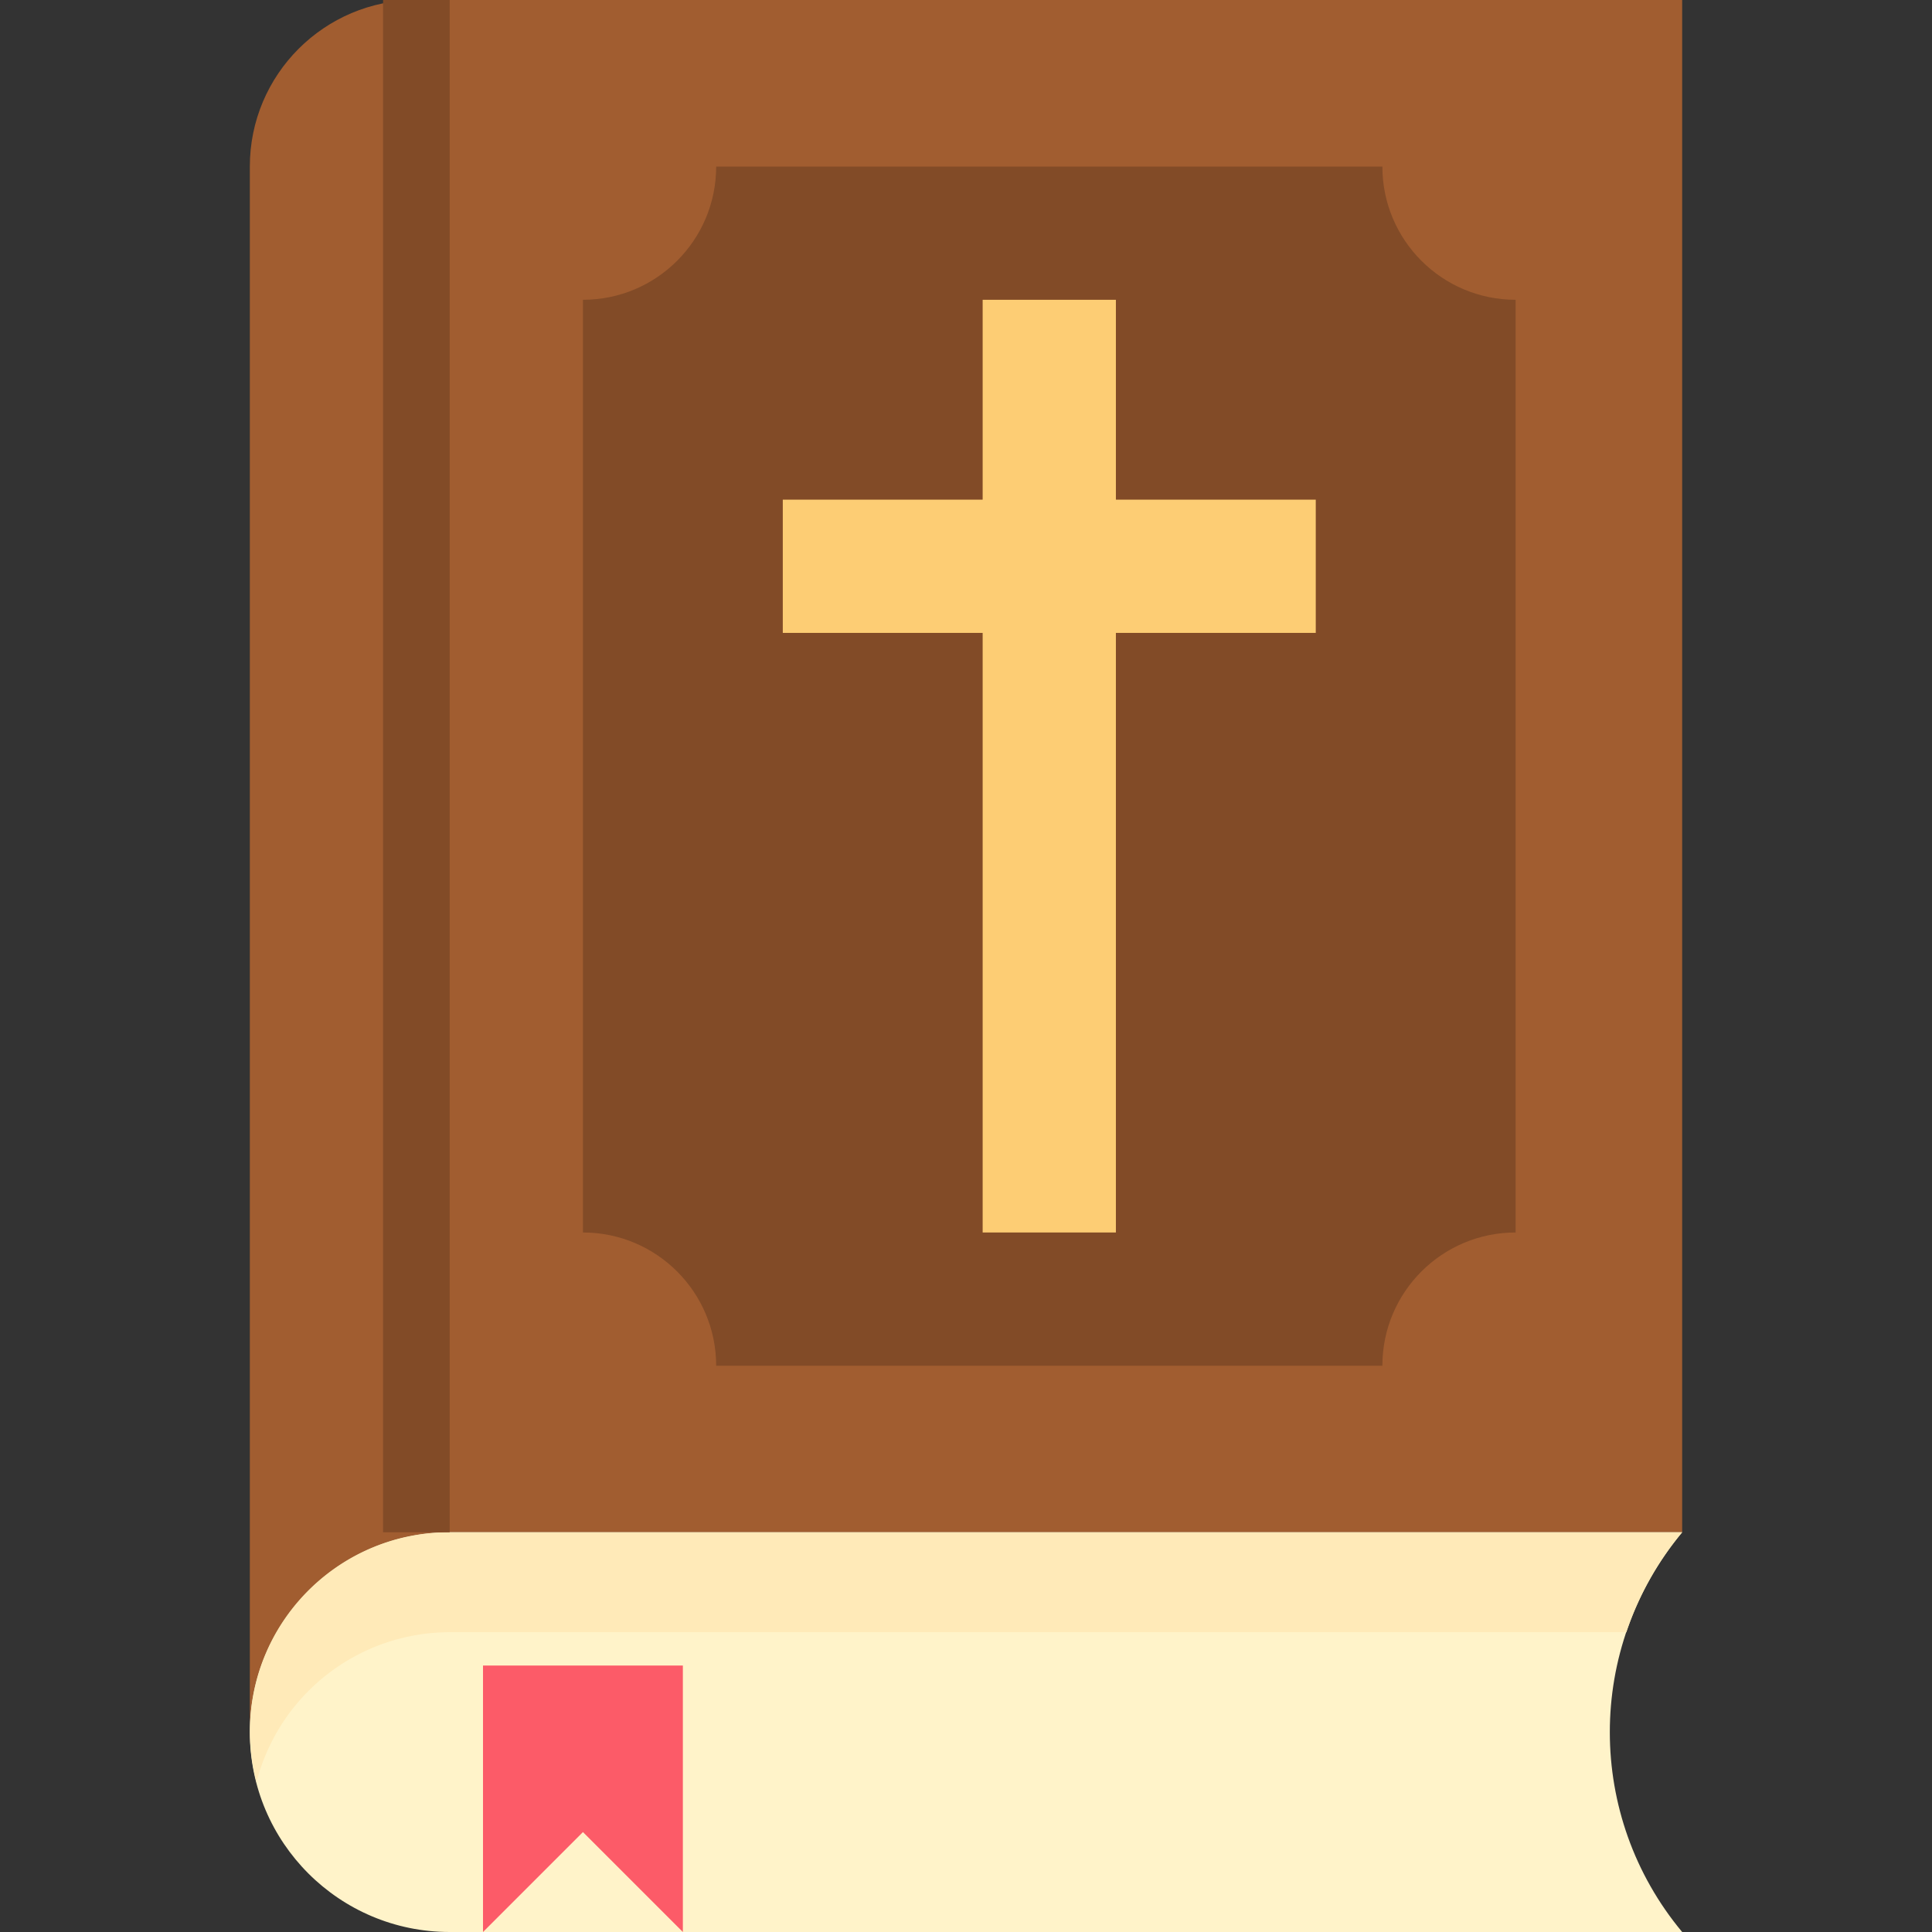 <svg xmlns="http://www.w3.org/2000/svg" xml:space="preserve" id="Capa_1" x="0" y="0" style="enable-background:new 0 0 464 464" version="1.1" viewBox="0 0 464 464"><rect x="0" y="0" width="464" height="464" fill="#333333" stroke="none"/><path d="M100 0C77.909 0 60 17.909 60 40v376c0-26.51 21.49-48 48-48h296V0H100z" style="fill:#a15d30"/><path d="M404 464H108c-26.51 0-48-21.49-48-48s21.49-48 48-48h296c-23.169 27.806-23.169 68.194 0 96z" style="fill:#fff3c9"/><path d="M108 392h282.6a74.777 74.777 0 0 1 13.4-24H108c-26.412-.084-47.892 21.259-47.976 47.672A47.845 47.845 0 0 0 61.6 428c5.465-21.166 24.54-35.965 46.4-36z" style="fill:#ffeab8"/><path d="M332 328H172c0-17.673-14.327-32-32-32V72c17.673 0 32-14.327 32-32h160c0 17.673 14.327 32 32 32v224c-17.673 0-32 14.327-32 32z" style="fill:#824b27"/><path d="m164 464-24-24-24 24v-64h48v64z" style="fill:#fc5b68"/><path d="M92 0h16v368H92V0z" style="fill:#824b27"/><path d="M316 120h-48V72h-32v48h-48v32h48v144h32V152h48v-32z" style="fill:#fdcd74"/></svg>